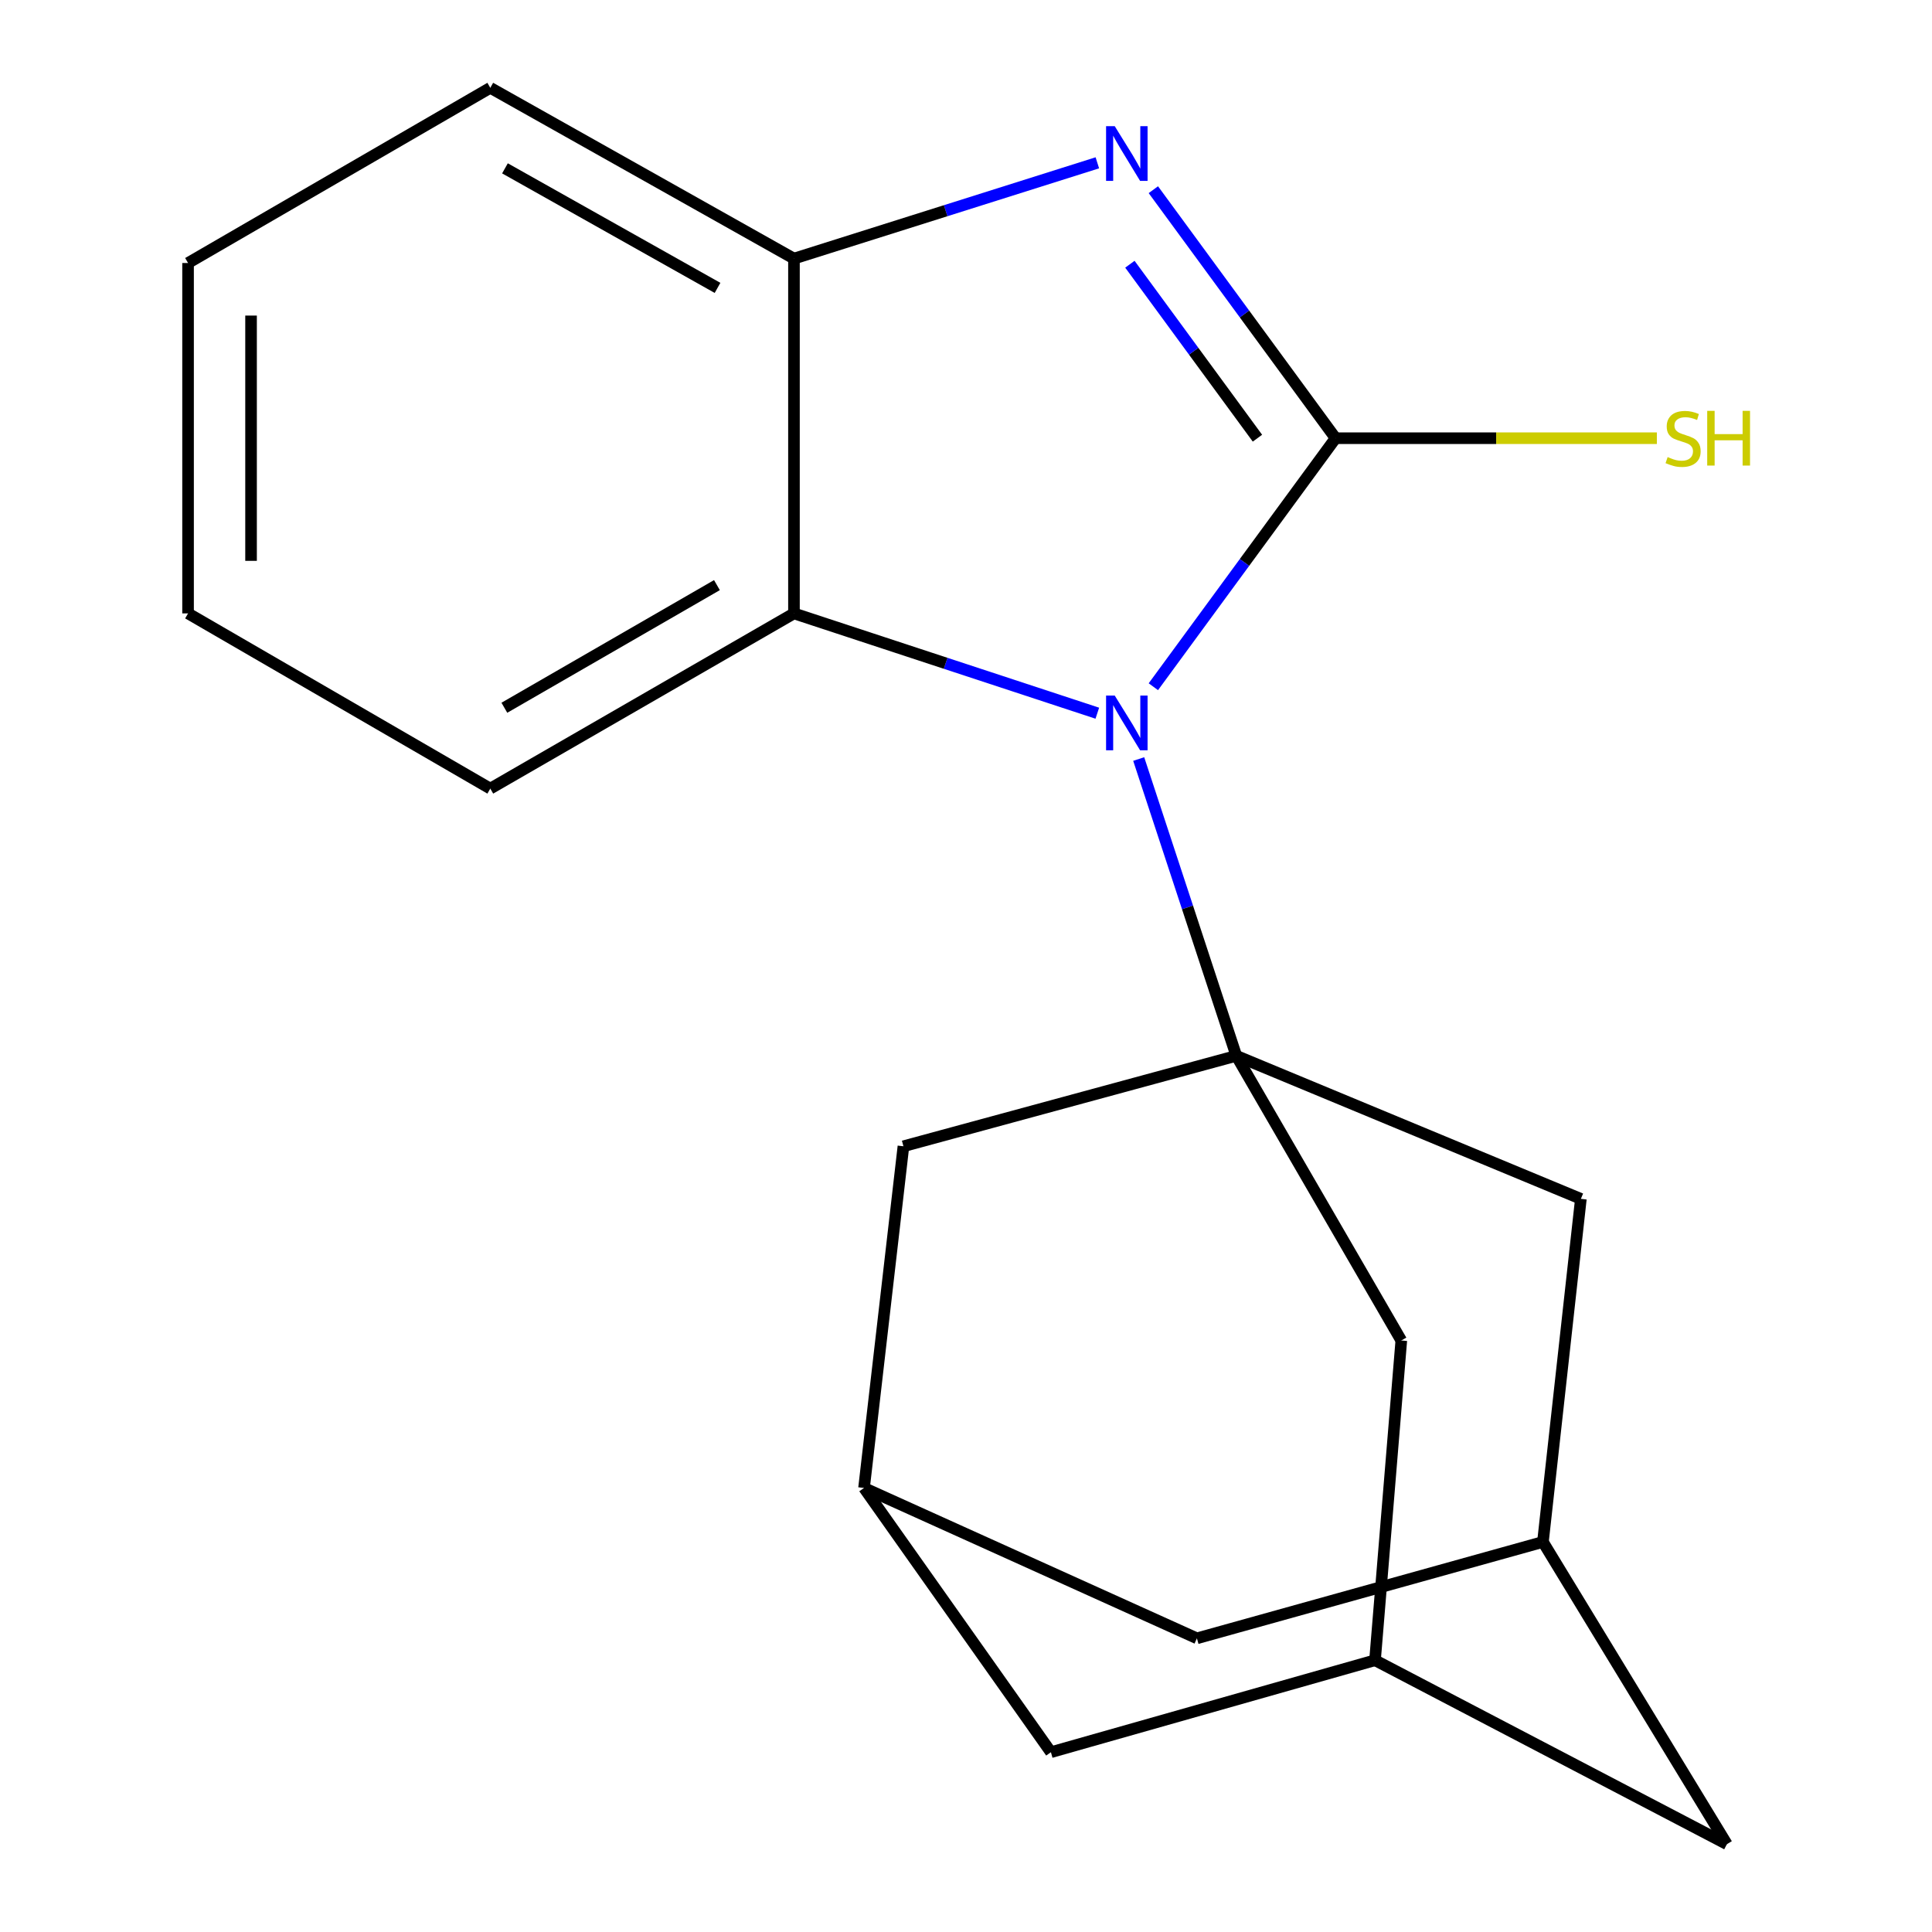 <?xml version='1.0' encoding='iso-8859-1'?>
<svg version='1.1' baseProfile='full'
              xmlns='http://www.w3.org/2000/svg'
                      xmlns:rdkit='http://www.rdkit.org/xml'
                      xmlns:xlink='http://www.w3.org/1999/xlink'
                  xml:space='preserve'
width='1000px' height='1000px' viewBox='0 0 1000 1000'>
<!-- END OF HEADER -->
<rect style='opacity:1.0;fill:#FFFFFF;stroke:none' width='1000' height='1000' x='0' y='0'> </rect>
<path class='bond-0' d='M 691.293,226.816 L 644.133,291.133' style='fill:none;fill-rule:evenodd;stroke:#000000;stroke-width:6px;stroke-linecap:butt;stroke-linejoin:miter;stroke-opacity:1' />
<path class='bond-0' d='M 644.133,291.133 L 596.973,355.449' style='fill:none;fill-rule:evenodd;stroke:#0000FF;stroke-width:6px;stroke-linecap:butt;stroke-linejoin:miter;stroke-opacity:1' />
<path class='bond-2' d='M 691.293,226.816 L 644.133,162.5' style='fill:none;fill-rule:evenodd;stroke:#000000;stroke-width:6px;stroke-linecap:butt;stroke-linejoin:miter;stroke-opacity:1' />
<path class='bond-2' d='M 644.133,162.5 L 596.973,98.184' style='fill:none;fill-rule:evenodd;stroke:#0000FF;stroke-width:6px;stroke-linecap:butt;stroke-linejoin:miter;stroke-opacity:1' />
<path class='bond-2' d='M 650.851,226.802 L 617.839,181.781' style='fill:none;fill-rule:evenodd;stroke:#000000;stroke-width:6px;stroke-linecap:butt;stroke-linejoin:miter;stroke-opacity:1' />
<path class='bond-2' d='M 617.839,181.781 L 584.827,136.759' style='fill:none;fill-rule:evenodd;stroke:#0000FF;stroke-width:6px;stroke-linecap:butt;stroke-linejoin:miter;stroke-opacity:1' />
<path class='bond-11' d='M 691.293,226.816 L 774.443,226.816' style='fill:none;fill-rule:evenodd;stroke:#000000;stroke-width:6px;stroke-linecap:butt;stroke-linejoin:miter;stroke-opacity:1' />
<path class='bond-11' d='M 774.443,226.816 L 857.593,226.816' style='fill:none;fill-rule:evenodd;stroke:#CCCC00;stroke-width:6px;stroke-linecap:butt;stroke-linejoin:miter;stroke-opacity:1' />
<path class='bond-1' d='M 589.391,392.872 L 614.656,469.677' style='fill:none;fill-rule:evenodd;stroke:#0000FF;stroke-width:6px;stroke-linecap:butt;stroke-linejoin:miter;stroke-opacity:1' />
<path class='bond-1' d='M 614.656,469.677 L 639.921,546.482' style='fill:none;fill-rule:evenodd;stroke:#000000;stroke-width:6px;stroke-linecap:butt;stroke-linejoin:miter;stroke-opacity:1' />
<path class='bond-3' d='M 567.967,369.152 L 489.461,343.325' style='fill:none;fill-rule:evenodd;stroke:#0000FF;stroke-width:6px;stroke-linecap:butt;stroke-linejoin:miter;stroke-opacity:1' />
<path class='bond-3' d='M 489.461,343.325 L 410.954,317.497' style='fill:none;fill-rule:evenodd;stroke:#000000;stroke-width:6px;stroke-linecap:butt;stroke-linejoin:miter;stroke-opacity:1' />
<path class='bond-5' d='M 639.921,546.482 L 725.312,693.843' style='fill:none;fill-rule:evenodd;stroke:#000000;stroke-width:6px;stroke-linecap:butt;stroke-linejoin:miter;stroke-opacity:1' />
<path class='bond-6' d='M 639.921,546.482 L 818.258,620.533' style='fill:none;fill-rule:evenodd;stroke:#000000;stroke-width:6px;stroke-linecap:butt;stroke-linejoin:miter;stroke-opacity:1' />
<path class='bond-7' d='M 639.921,546.482 L 467.616,593.307' style='fill:none;fill-rule:evenodd;stroke:#000000;stroke-width:6px;stroke-linecap:butt;stroke-linejoin:miter;stroke-opacity:1' />
<path class='bond-4' d='M 567.984,84.272 L 489.469,109.063' style='fill:none;fill-rule:evenodd;stroke:#0000FF;stroke-width:6px;stroke-linecap:butt;stroke-linejoin:miter;stroke-opacity:1' />
<path class='bond-4' d='M 489.469,109.063 L 410.954,133.853' style='fill:none;fill-rule:evenodd;stroke:#000000;stroke-width:6px;stroke-linecap:butt;stroke-linejoin:miter;stroke-opacity:1' />
<path class='bond-15' d='M 410.954,317.497 L 253.776,408.178' style='fill:none;fill-rule:evenodd;stroke:#000000;stroke-width:6px;stroke-linecap:butt;stroke-linejoin:miter;stroke-opacity:1' />
<path class='bond-15' d='M 371.084,302.856 L 261.058,366.333' style='fill:none;fill-rule:evenodd;stroke:#000000;stroke-width:6px;stroke-linecap:butt;stroke-linejoin:miter;stroke-opacity:1' />
<path class='bond-19' d='M 410.954,317.497 L 410.954,133.853' style='fill:none;fill-rule:evenodd;stroke:#000000;stroke-width:6px;stroke-linecap:butt;stroke-linejoin:miter;stroke-opacity:1' />
<path class='bond-16' d='M 410.954,133.853 L 253.776,45.455' style='fill:none;fill-rule:evenodd;stroke:#000000;stroke-width:6px;stroke-linecap:butt;stroke-linejoin:miter;stroke-opacity:1' />
<path class='bond-16' d='M 371.394,149.013 L 261.369,87.134' style='fill:none;fill-rule:evenodd;stroke:#000000;stroke-width:6px;stroke-linecap:butt;stroke-linejoin:miter;stroke-opacity:1' />
<path class='bond-10' d='M 725.312,693.843 L 711.708,859.336' style='fill:none;fill-rule:evenodd;stroke:#000000;stroke-width:6px;stroke-linecap:butt;stroke-linejoin:miter;stroke-opacity:1' />
<path class='bond-8' d='M 818.258,620.533 L 798.621,798.109' style='fill:none;fill-rule:evenodd;stroke:#000000;stroke-width:6px;stroke-linecap:butt;stroke-linejoin:miter;stroke-opacity:1' />
<path class='bond-9' d='M 467.616,593.307 L 447.22,770.159' style='fill:none;fill-rule:evenodd;stroke:#000000;stroke-width:6px;stroke-linecap:butt;stroke-linejoin:miter;stroke-opacity:1' />
<path class='bond-12' d='M 798.621,798.109 L 893.831,954.545' style='fill:none;fill-rule:evenodd;stroke:#000000;stroke-width:6px;stroke-linecap:butt;stroke-linejoin:miter;stroke-opacity:1' />
<path class='bond-21' d='M 798.621,798.109 L 619.524,847.996' style='fill:none;fill-rule:evenodd;stroke:#000000;stroke-width:6px;stroke-linecap:butt;stroke-linejoin:miter;stroke-opacity:1' />
<path class='bond-13' d='M 447.22,770.159 L 543.951,906.941' style='fill:none;fill-rule:evenodd;stroke:#000000;stroke-width:6px;stroke-linecap:butt;stroke-linejoin:miter;stroke-opacity:1' />
<path class='bond-14' d='M 447.22,770.159 L 619.524,847.996' style='fill:none;fill-rule:evenodd;stroke:#000000;stroke-width:6px;stroke-linecap:butt;stroke-linejoin:miter;stroke-opacity:1' />
<path class='bond-22' d='M 711.708,859.336 L 543.951,906.941' style='fill:none;fill-rule:evenodd;stroke:#000000;stroke-width:6px;stroke-linecap:butt;stroke-linejoin:miter;stroke-opacity:1' />
<path class='bond-23' d='M 711.708,859.336 L 893.831,954.545' style='fill:none;fill-rule:evenodd;stroke:#000000;stroke-width:6px;stroke-linecap:butt;stroke-linejoin:miter;stroke-opacity:1' />
<path class='bond-17' d='M 253.776,408.178 L 97.339,317.497' style='fill:none;fill-rule:evenodd;stroke:#000000;stroke-width:6px;stroke-linecap:butt;stroke-linejoin:miter;stroke-opacity:1' />
<path class='bond-18' d='M 253.776,45.455 L 97.339,136.135' style='fill:none;fill-rule:evenodd;stroke:#000000;stroke-width:6px;stroke-linecap:butt;stroke-linejoin:miter;stroke-opacity:1' />
<path class='bond-20' d='M 97.339,317.497 L 97.339,136.135' style='fill:none;fill-rule:evenodd;stroke:#000000;stroke-width:6px;stroke-linecap:butt;stroke-linejoin:miter;stroke-opacity:1' />
<path class='bond-20' d='M 129.945,290.293 L 129.945,163.34' style='fill:none;fill-rule:evenodd;stroke:#000000;stroke-width:6px;stroke-linecap:butt;stroke-linejoin:miter;stroke-opacity:1' />
<path  class='atom-1' d='M 576.981 360.017
L 586.261 375.017
Q 587.181 376.497, 588.661 379.177
Q 590.141 381.857, 590.221 382.017
L 590.221 360.017
L 593.981 360.017
L 593.981 388.337
L 590.101 388.337
L 580.141 371.937
Q 578.981 370.017, 577.741 367.817
Q 576.541 365.617, 576.181 364.937
L 576.181 388.337
L 572.501 388.337
L 572.501 360.017
L 576.981 360.017
' fill='#0000FF'/>
<path  class='atom-3' d='M 576.981 65.295
L 586.261 80.295
Q 587.181 81.775, 588.661 84.455
Q 590.141 87.135, 590.221 87.295
L 590.221 65.295
L 593.981 65.295
L 593.981 93.615
L 590.101 93.615
L 580.141 77.215
Q 578.981 75.295, 577.741 73.095
Q 576.541 70.895, 576.181 70.215
L 576.181 93.615
L 572.501 93.615
L 572.501 65.295
L 576.981 65.295
' fill='#0000FF'/>
<path  class='atom-12' d='M 863.17 236.576
Q 863.49 236.696, 864.81 237.256
Q 866.13 237.816, 867.57 238.176
Q 869.05 238.496, 870.49 238.496
Q 873.17 238.496, 874.73 237.216
Q 876.29 235.896, 876.29 233.616
Q 876.29 232.056, 875.49 231.096
Q 874.73 230.136, 873.53 229.616
Q 872.33 229.096, 870.33 228.496
Q 867.81 227.736, 866.29 227.016
Q 864.81 226.296, 863.73 224.776
Q 862.69 223.256, 862.69 220.696
Q 862.69 217.136, 865.09 214.936
Q 867.53 212.736, 872.33 212.736
Q 875.61 212.736, 879.33 214.296
L 878.41 217.376
Q 875.01 215.976, 872.45 215.976
Q 869.69 215.976, 868.17 217.136
Q 866.65 218.256, 866.69 220.216
Q 866.69 221.736, 867.45 222.656
Q 868.25 223.576, 869.37 224.096
Q 870.53 224.616, 872.45 225.216
Q 875.01 226.016, 876.53 226.816
Q 878.05 227.616, 879.13 229.256
Q 880.25 230.856, 880.25 233.616
Q 880.25 237.536, 877.61 239.656
Q 875.01 241.736, 870.65 241.736
Q 868.13 241.736, 866.21 241.176
Q 864.33 240.656, 862.09 239.736
L 863.17 236.576
' fill='#CCCC00'/>
<path  class='atom-12' d='M 883.65 212.656
L 887.49 212.656
L 887.49 224.696
L 901.97 224.696
L 901.97 212.656
L 905.81 212.656
L 905.81 240.976
L 901.97 240.976
L 901.97 227.896
L 887.49 227.896
L 887.49 240.976
L 883.65 240.976
L 883.65 212.656
' fill='#CCCC00'/>
</svg>
